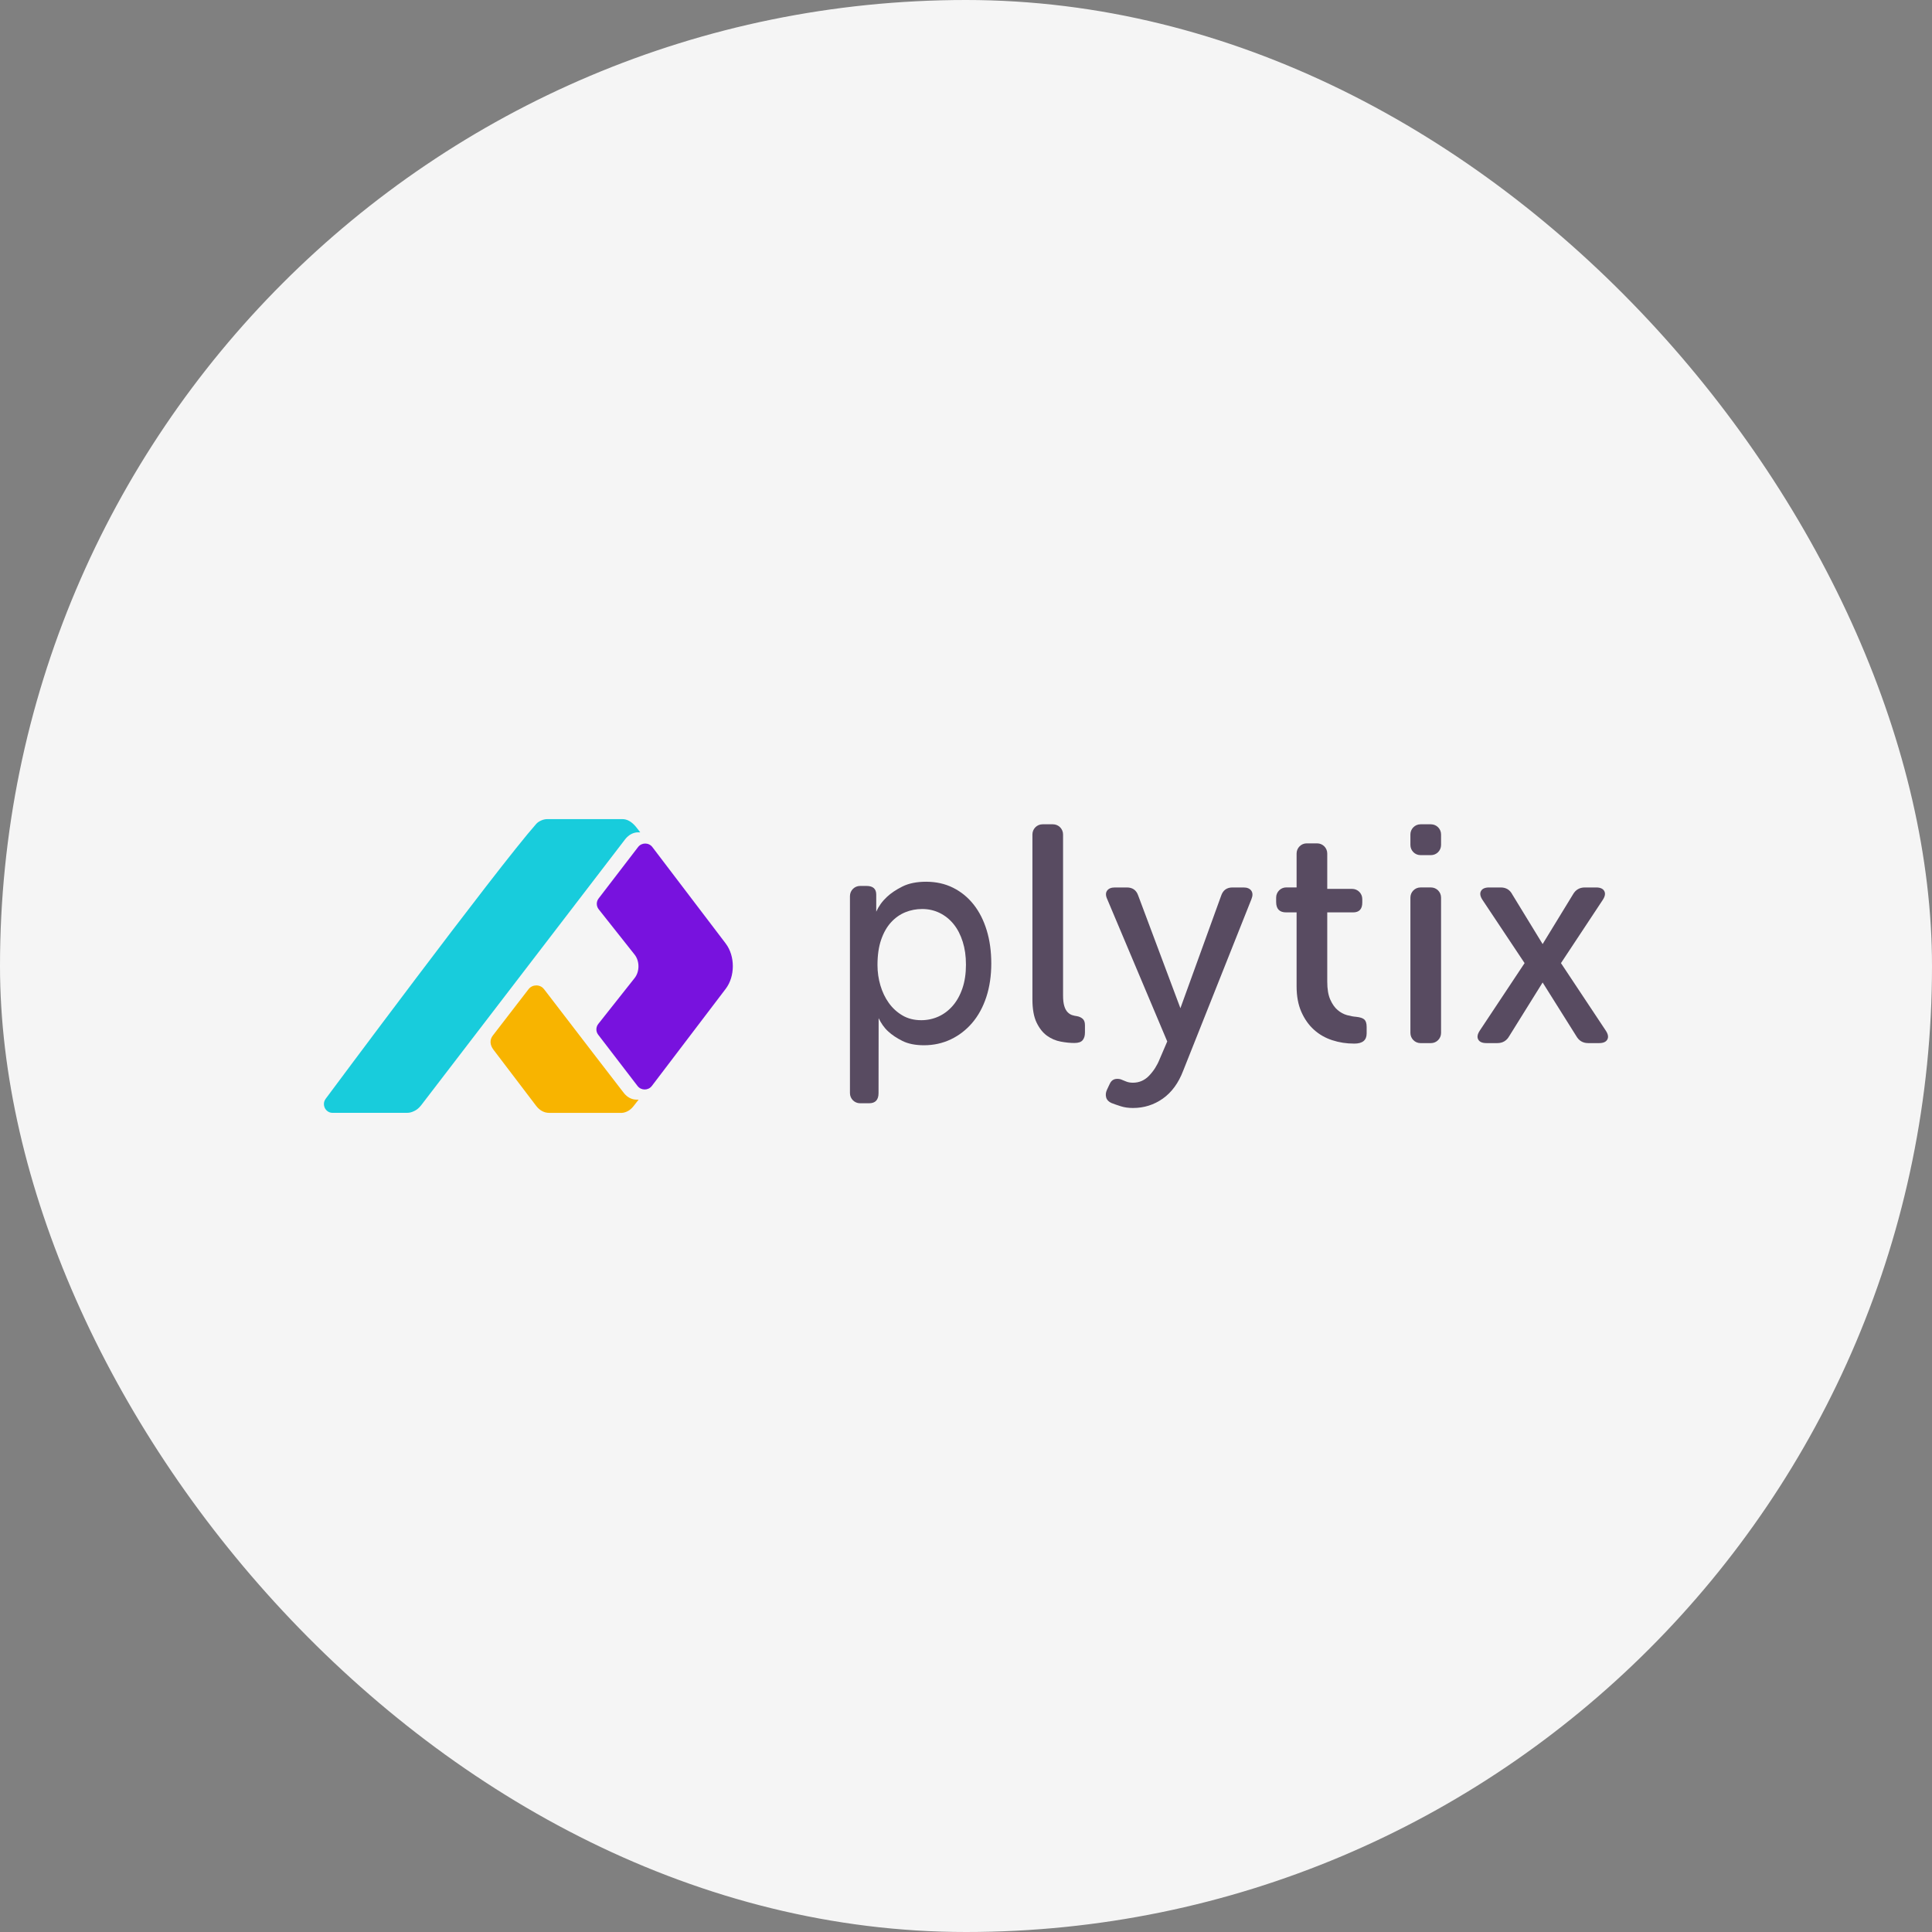 <?xml version="1.0" encoding="UTF-8"?> <svg xmlns="http://www.w3.org/2000/svg" width="130" height="130" viewBox="0 0 130 130" fill="none"><rect x="0" y="0" width="130" height="130" fill="#808080" stroke="none"/><rect width="130" height="130" rx="65" fill="#F5F5F5"></rect><path d="M48.832 63.487L43.897 56.998C43.656 56.681 43.175 56.681 42.935 56.996L40.278 60.458C40.114 60.672 40.117 60.97 40.284 61.183L42.701 64.234C43.047 64.669 43.047 65.376 42.701 65.812L40.257 68.899C40.089 69.112 40.086 69.409 40.251 69.623L42.899 73.074C43.141 73.388 43.621 73.388 43.861 73.072L48.832 66.534C49.47 65.697 49.47 64.326 48.832 63.489V63.487Z" fill="#7812DE"></path><path d="M42.752 55.587L42.75 55.586C42.49 55.29 42.2 55.117 41.888 55.117H36.827C36.693 55.117 36.558 55.146 36.428 55.203C36.304 55.257 36.177 55.33 36.076 55.444C33.398 58.481 21.918 73.929 21.918 73.929C21.704 74.208 21.786 74.588 22.037 74.77C22.037 74.77 22.037 74.77 22.038 74.77C22.128 74.838 22.24 74.879 22.368 74.88H27.396C27.545 74.88 27.694 74.845 27.834 74.775C27.835 74.776 27.836 74.775 27.838 74.774C27.843 74.773 27.846 74.772 27.85 74.769C27.976 74.713 28.098 74.63 28.208 74.519L28.213 74.514C28.257 74.47 28.298 74.422 28.338 74.372L42.072 56.464C42.314 56.16 42.625 56.006 42.938 56.006H43.079C43.079 56.006 42.84 55.686 42.752 55.587Z" fill="#18CCDC"></path><path d="M42.82 73.991C42.516 73.991 42.212 73.842 41.978 73.546L40.109 71.121L36.674 66.646C36.651 66.618 36.62 66.577 36.598 66.551C36.348 66.224 35.823 66.224 35.568 66.557L33.163 69.676C32.95 69.951 32.947 70.296 33.208 70.638L36.078 74.412C36.316 74.725 36.629 74.882 36.942 74.882C36.942 74.882 41.852 74.882 41.855 74.882C41.913 74.88 41.974 74.867 42.031 74.849C42.255 74.788 42.467 74.644 42.64 74.415L42.972 73.992H42.821L42.82 73.991Z" fill="#F8B400"></path><path d="M57.191 60.297C57.191 59.92 57.496 59.613 57.871 59.613H58.307C58.742 59.613 58.96 59.808 58.96 60.194V61.345C59.13 60.971 59.367 60.639 59.683 60.348C59.947 60.099 60.292 59.867 60.721 59.652C61.149 59.438 61.68 59.33 62.312 59.33C62.984 59.33 63.59 59.465 64.131 59.735C64.671 60.004 65.132 60.382 65.515 60.866C65.897 61.351 66.19 61.929 66.394 62.6C66.599 63.272 66.701 64.016 66.701 64.832C66.701 65.648 66.589 66.417 66.365 67.095C66.141 67.773 65.824 68.351 65.416 68.829C65.007 69.306 64.526 69.677 63.973 69.939C63.419 70.201 62.819 70.333 62.174 70.333C61.594 70.333 61.109 70.236 60.721 70.042C60.332 69.848 60.012 69.633 59.761 69.399C59.483 69.147 59.29 68.851 59.121 68.51C59.12 68.507 59.115 73.551 59.115 73.551C59.115 74.008 58.901 74.236 58.48 74.236H57.871C57.496 74.236 57.191 73.929 57.191 73.552V60.297ZM59.044 64.937C59.044 65.407 59.11 65.863 59.24 66.305C59.37 66.747 59.559 67.141 59.806 67.486C60.054 67.832 60.359 68.112 60.723 68.326C61.087 68.54 61.509 68.647 61.99 68.647C62.402 68.647 62.789 68.563 63.154 68.398C63.518 68.232 63.837 67.99 64.112 67.672C64.386 67.354 64.603 66.964 64.76 66.501C64.918 66.038 64.997 65.51 64.997 64.915C64.997 64.321 64.925 63.835 64.781 63.372C64.636 62.909 64.434 62.516 64.173 62.191C63.912 61.867 63.599 61.614 63.236 61.434C62.872 61.255 62.478 61.165 62.052 61.165C61.653 61.165 61.276 61.237 60.919 61.382C60.562 61.527 60.242 61.751 59.961 62.056C59.68 62.361 59.457 62.751 59.292 63.227C59.127 63.703 59.044 64.273 59.044 64.937Z" fill="#584B61"></path><path d="M69.469 56.149C69.469 55.772 69.773 55.465 70.149 55.465H70.851C71.227 55.465 71.531 55.772 71.531 56.149V66.989C71.531 67.279 71.559 67.513 71.613 67.693C71.667 67.873 71.743 68.011 71.838 68.108C71.933 68.205 72.035 68.271 72.145 68.305C72.254 68.34 72.363 68.363 72.472 68.377C72.622 68.404 72.748 68.463 72.85 68.552C72.953 68.643 73.004 68.784 73.004 68.978V69.475C73.004 69.697 72.952 69.87 72.847 69.994C72.743 70.119 72.558 70.18 72.293 70.18C72.014 70.18 71.707 70.15 71.373 70.087C71.038 70.025 70.731 69.893 70.452 69.693C70.173 69.492 69.94 69.199 69.752 68.812C69.564 68.425 69.469 67.9 69.469 67.237V56.149H69.469Z" fill="#584B61"></path><path d="M74.977 72.624C75.114 72.583 75.258 72.583 75.409 72.624C75.519 72.666 75.639 72.714 75.769 72.77C75.9 72.825 76.055 72.853 76.233 72.853C76.658 72.853 77.022 72.694 77.325 72.376C77.627 72.059 77.861 71.692 78.025 71.279L78.541 70.077L74.503 60.502C74.393 60.267 74.39 60.077 74.493 59.932C74.596 59.787 74.771 59.715 75.019 59.715H75.823C76.207 59.715 76.461 59.895 76.585 60.254L79.427 67.84L82.167 60.275C82.291 59.902 82.545 59.715 82.929 59.715H83.671C83.918 59.715 84.093 59.787 84.196 59.932C84.299 60.077 84.302 60.267 84.206 60.502L79.614 72.046C79.298 72.876 78.841 73.5 78.244 73.922C77.647 74.343 76.977 74.554 76.236 74.554C75.933 74.554 75.662 74.516 75.422 74.44C75.181 74.364 74.972 74.291 74.794 74.222C74.602 74.139 74.481 74.016 74.433 73.849C74.385 73.683 74.402 73.51 74.484 73.33L74.649 72.978C74.731 72.785 74.841 72.668 74.978 72.627L74.977 72.624Z" fill="#584B61"></path><path d="M87.244 61.393H86.545C86.094 61.393 85.869 61.159 85.869 60.691V60.397C85.869 60.019 86.174 59.712 86.549 59.712H87.245V57.432C87.245 57.055 87.55 56.748 87.925 56.748H88.627C89.003 56.748 89.308 57.055 89.308 57.432V59.811H90.985C91.36 59.811 91.665 60.118 91.665 60.496V60.732C91.665 61.173 91.457 61.393 91.041 61.393H89.308V66.056C89.308 66.553 89.375 66.954 89.51 67.258C89.645 67.563 89.81 67.797 90.006 67.963C90.201 68.129 90.411 68.243 90.634 68.305C90.857 68.366 91.062 68.405 91.252 68.419C91.522 68.447 91.707 68.509 91.808 68.605C91.909 68.702 91.959 68.867 91.959 69.102V69.537C91.959 69.993 91.683 70.222 91.132 70.222C90.581 70.222 90.111 70.145 89.643 69.993C89.175 69.841 88.765 69.606 88.413 69.288C88.061 68.97 87.779 68.57 87.565 68.086C87.351 67.603 87.245 67.03 87.245 66.366V61.392L87.244 61.393Z" fill="#584B61"></path><path d="M94.903 56.856V56.149C94.903 55.772 95.208 55.465 95.583 55.465H96.286C96.661 55.465 96.966 55.772 96.966 56.149V56.856C96.966 57.234 96.661 57.54 96.286 57.54H95.583C95.208 57.54 94.903 57.234 94.903 56.856ZM95.583 59.714H96.286C96.661 59.714 96.966 60.02 96.966 60.398V69.504C96.966 69.882 96.661 70.189 96.286 70.189H95.583C95.208 70.189 94.903 69.882 94.903 69.504V60.398C94.903 60.02 95.208 59.714 95.583 59.714Z" fill="#584B61"></path><path d="M102.586 64.806L99.747 60.542C99.596 60.308 99.565 60.111 99.654 59.953C99.743 59.794 99.925 59.715 100.199 59.715H100.982C101.338 59.715 101.598 59.873 101.763 60.191L103.8 63.524L105.837 60.191C106.015 59.874 106.283 59.715 106.64 59.715H107.401C107.675 59.715 107.857 59.794 107.946 59.953C108.035 60.111 108.004 60.308 107.853 60.542L105.034 64.806L108.058 69.361C108.21 69.595 108.24 69.792 108.151 69.95C108.062 70.109 107.88 70.188 107.606 70.188H106.866C106.509 70.188 106.242 70.029 106.063 69.712L103.8 66.109L101.557 69.712C101.379 70.029 101.111 70.188 100.754 70.188H100.014C99.74 70.188 99.558 70.109 99.469 69.95C99.38 69.792 99.411 69.595 99.562 69.361L102.586 64.806Z" fill="#584B61"></path></svg> 